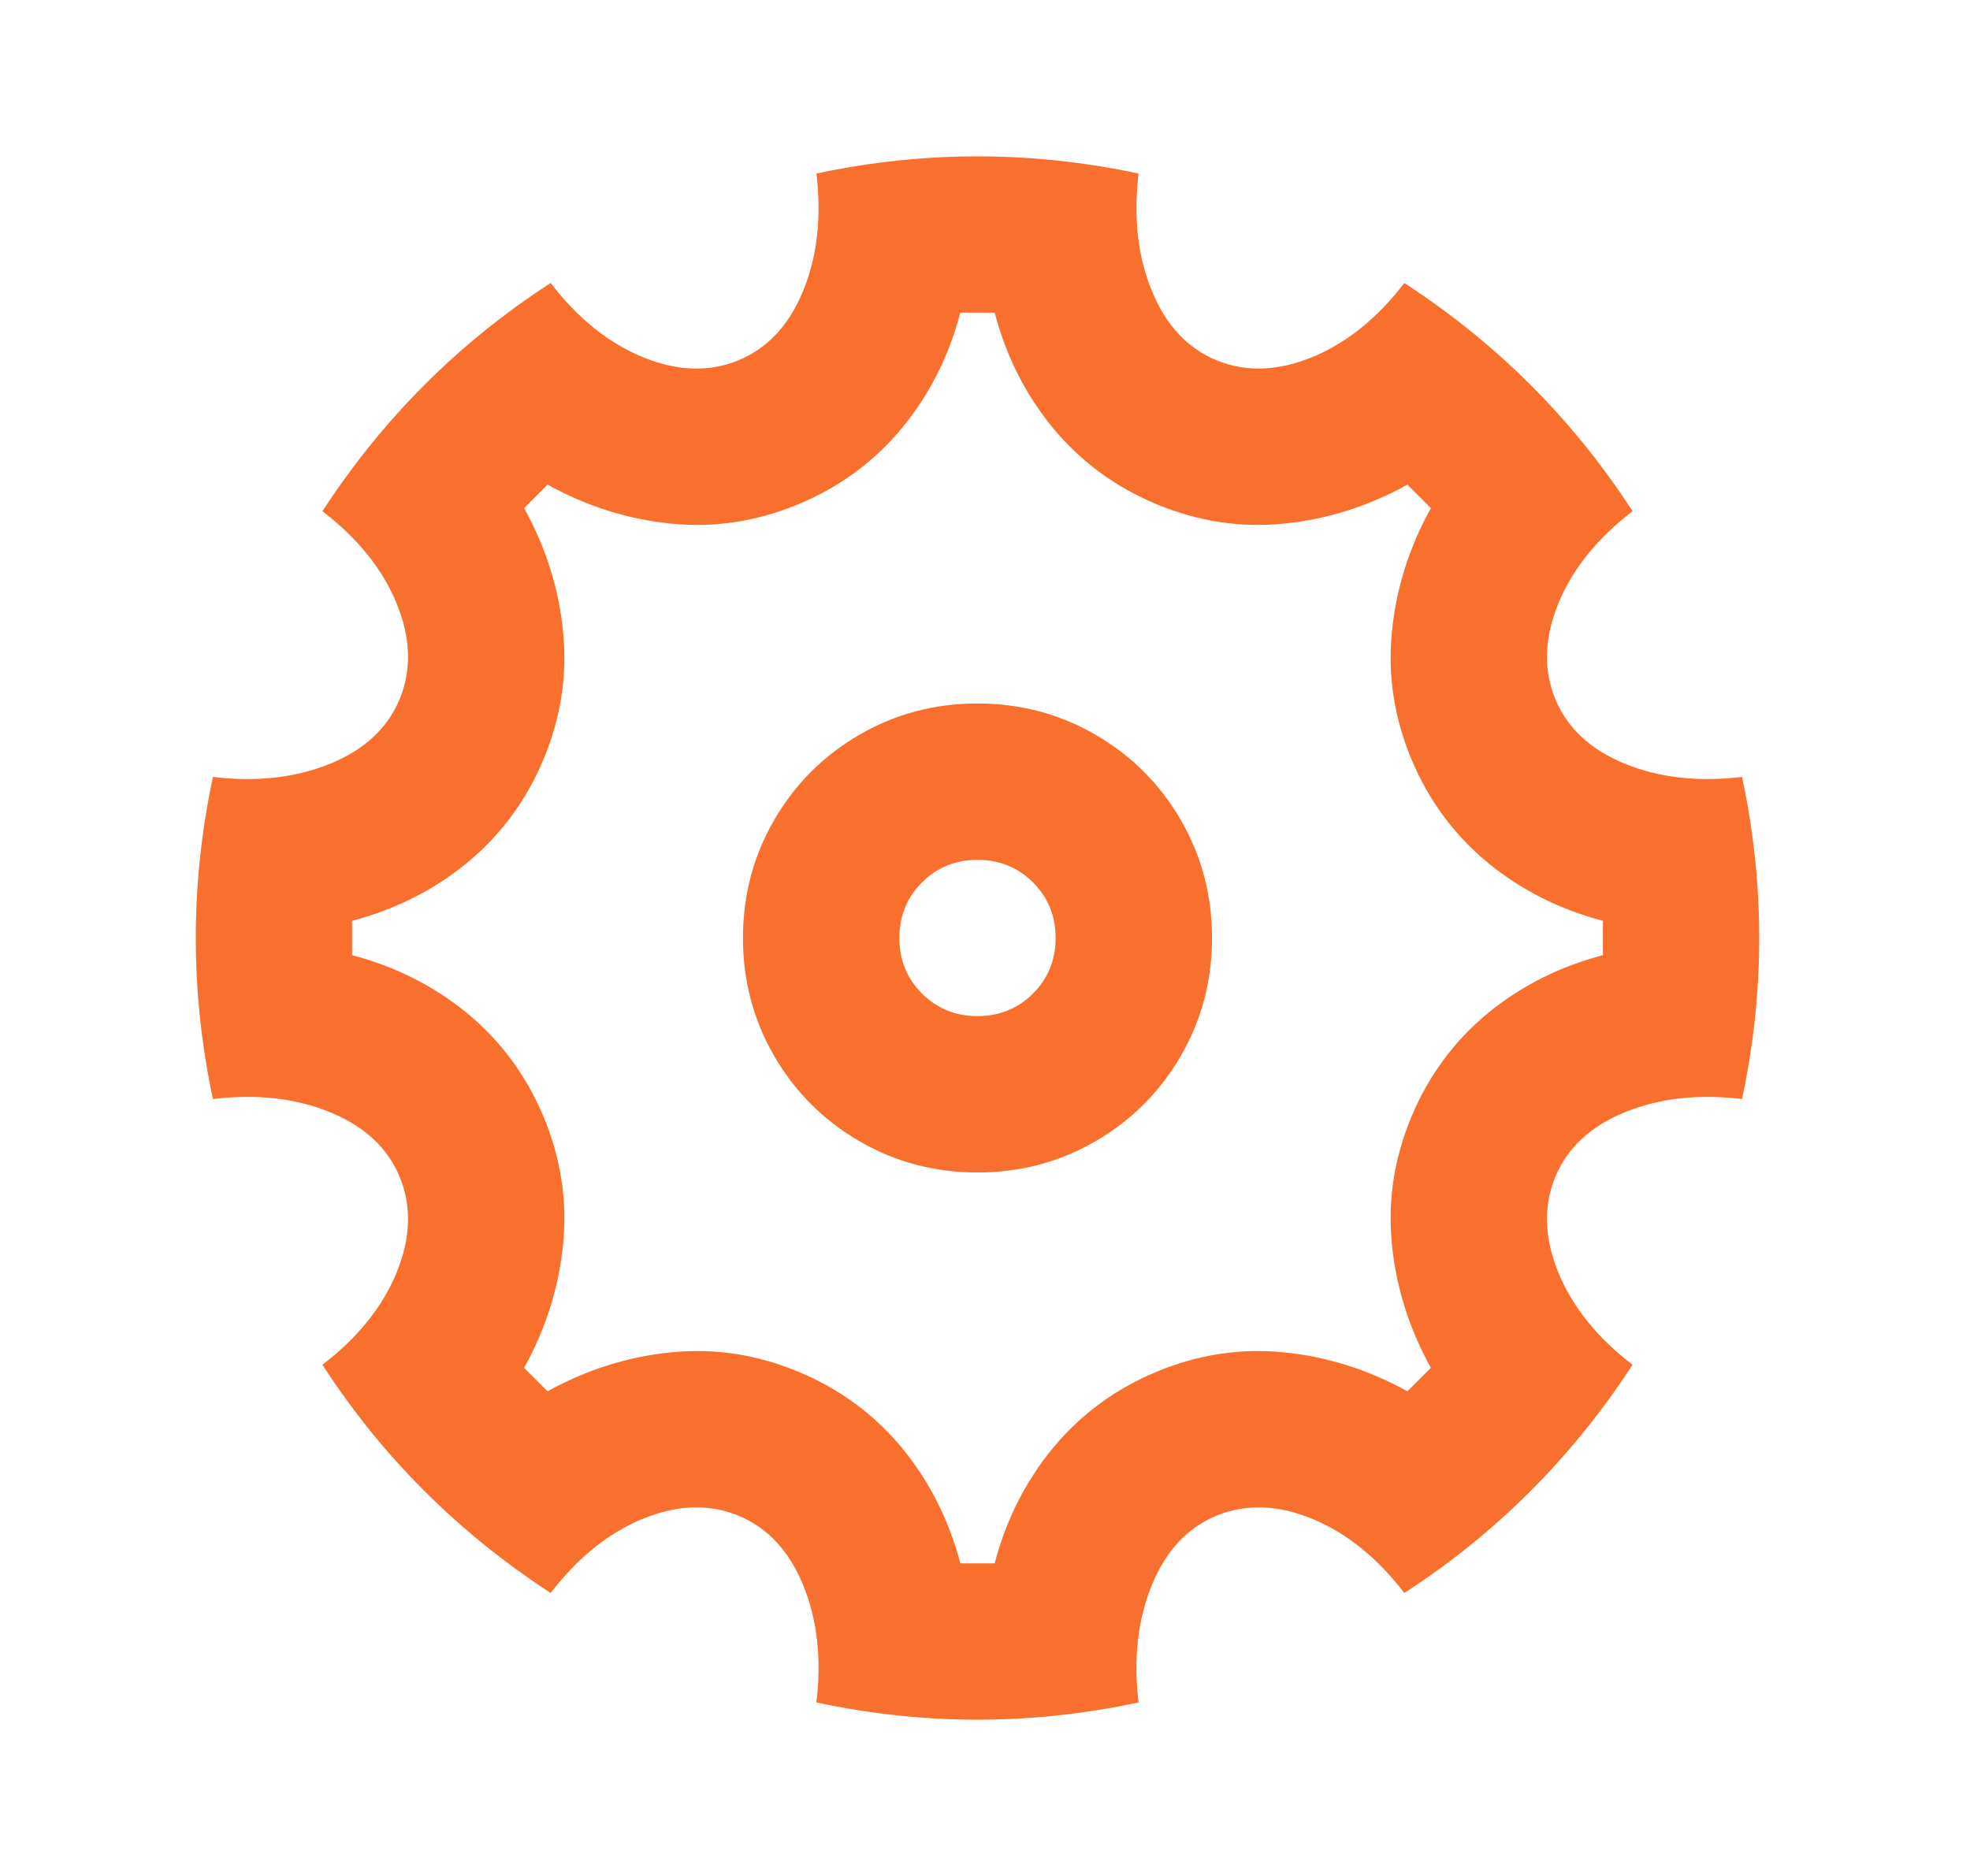 <svg width="21" height="20" viewBox="0 0 21 20" fill="none" xmlns="http://www.w3.org/2000/svg">
<path d="M2.27 11.717C2.026 10.572 2.026 9.428 2.27 8.283C2.737 8.339 3.153 8.292 3.52 8.142C3.887 7.992 4.134 7.761 4.262 7.45C4.389 7.139 4.378 6.8 4.228 6.433C4.078 6.067 3.814 5.739 3.437 5.45C4.081 4.461 4.892 3.65 5.87 3.017C6.159 3.394 6.487 3.658 6.853 3.808C7.22 3.958 7.559 3.969 7.87 3.842C8.181 3.714 8.412 3.467 8.562 3.1C8.712 2.733 8.759 2.317 8.703 1.85C9.848 1.606 10.992 1.606 12.137 1.85C12.081 2.317 12.128 2.733 12.278 3.1C12.428 3.467 12.659 3.714 12.97 3.842C13.281 3.969 13.62 3.958 13.987 3.808C14.353 3.658 14.681 3.394 14.97 3.017C15.959 3.661 16.77 4.472 17.403 5.45C17.026 5.739 16.762 6.067 16.612 6.433C16.462 6.8 16.451 7.139 16.578 7.45C16.706 7.761 16.953 7.992 17.32 8.142C17.687 8.292 18.103 8.339 18.57 8.283C18.814 9.428 18.814 10.572 18.57 11.717C18.103 11.661 17.687 11.708 17.32 11.858C16.953 12.008 16.706 12.239 16.578 12.55C16.451 12.861 16.462 13.2 16.612 13.567C16.762 13.933 17.026 14.261 17.403 14.55C16.759 15.539 15.948 16.35 14.97 16.983C14.681 16.606 14.353 16.342 13.987 16.192C13.62 16.042 13.281 16.031 12.97 16.158C12.659 16.286 12.428 16.533 12.278 16.9C12.128 17.267 12.081 17.683 12.137 18.15C10.992 18.395 9.848 18.395 8.703 18.15C8.759 17.683 8.712 17.267 8.562 16.9C8.412 16.533 8.181 16.286 7.87 16.158C7.559 16.031 7.22 16.042 6.853 16.192C6.487 16.342 6.159 16.606 5.87 16.983C4.881 16.339 4.07 15.528 3.437 14.55C3.814 14.261 4.078 13.933 4.228 13.567C4.378 13.2 4.389 12.861 4.262 12.55C4.134 12.239 3.887 12.008 3.52 11.858C3.153 11.708 2.737 11.661 2.27 11.717ZM3.753 10.183C4.22 10.306 4.631 10.514 4.987 10.808C5.342 11.103 5.612 11.47 5.795 11.908C5.978 12.347 6.048 12.797 6.003 13.258C5.959 13.72 5.82 14.161 5.587 14.583L5.837 14.833C6.259 14.6 6.701 14.461 7.162 14.417C7.623 14.372 8.073 14.442 8.512 14.625C8.951 14.808 9.317 15.078 9.612 15.433C9.906 15.789 10.114 16.2 10.237 16.667H10.603C10.726 16.2 10.934 15.789 11.228 15.433C11.523 15.078 11.889 14.808 12.328 14.625C12.767 14.442 13.217 14.372 13.678 14.417C14.139 14.461 14.581 14.6 15.003 14.833L15.253 14.583C15.02 14.161 14.881 13.72 14.837 13.258C14.792 12.797 14.862 12.347 15.045 11.908C15.228 11.47 15.498 11.103 15.853 10.808C16.209 10.514 16.62 10.306 17.087 10.183V9.817C16.62 9.694 16.209 9.486 15.853 9.192C15.498 8.897 15.228 8.531 15.045 8.092C14.862 7.653 14.792 7.203 14.837 6.742C14.881 6.281 15.02 5.839 15.253 5.417L15.003 5.167C14.581 5.4 14.139 5.539 13.678 5.583C13.217 5.628 12.767 5.558 12.328 5.375C11.889 5.192 11.523 4.922 11.228 4.567C10.934 4.211 10.726 3.8 10.603 3.333H10.237C10.114 3.8 9.906 4.211 9.612 4.567C9.317 4.922 8.951 5.192 8.512 5.375C8.073 5.558 7.623 5.628 7.162 5.583C6.701 5.539 6.259 5.4 5.837 5.167L5.587 5.417C5.82 5.839 5.959 6.281 6.003 6.742C6.048 7.203 5.978 7.653 5.795 8.092C5.612 8.531 5.342 8.897 4.987 9.192C4.631 9.486 4.22 9.694 3.753 9.817V10.183ZM10.42 12.5C9.964 12.5 9.545 12.389 9.162 12.167C8.778 11.944 8.476 11.642 8.253 11.258C8.031 10.875 7.92 10.456 7.92 10C7.92 9.544 8.031 9.125 8.253 8.742C8.476 8.358 8.778 8.056 9.162 7.833C9.545 7.611 9.964 7.5 10.42 7.5C10.876 7.5 11.295 7.611 11.678 7.833C12.062 8.056 12.364 8.358 12.587 8.742C12.809 9.125 12.92 9.544 12.92 10C12.92 10.456 12.809 10.875 12.587 11.258C12.364 11.642 12.062 11.944 11.678 12.167C11.295 12.389 10.876 12.5 10.42 12.5ZM10.42 10.833C10.653 10.833 10.851 10.753 11.012 10.592C11.173 10.431 11.253 10.233 11.253 10C11.253 9.767 11.173 9.569 11.012 9.408C10.851 9.247 10.653 9.167 10.42 9.167C10.187 9.167 9.989 9.247 9.828 9.408C9.667 9.569 9.587 9.767 9.587 10C9.587 10.233 9.667 10.431 9.828 10.592C9.989 10.753 10.187 10.833 10.42 10.833Z" fill="#F96F2D"/>
</svg>
